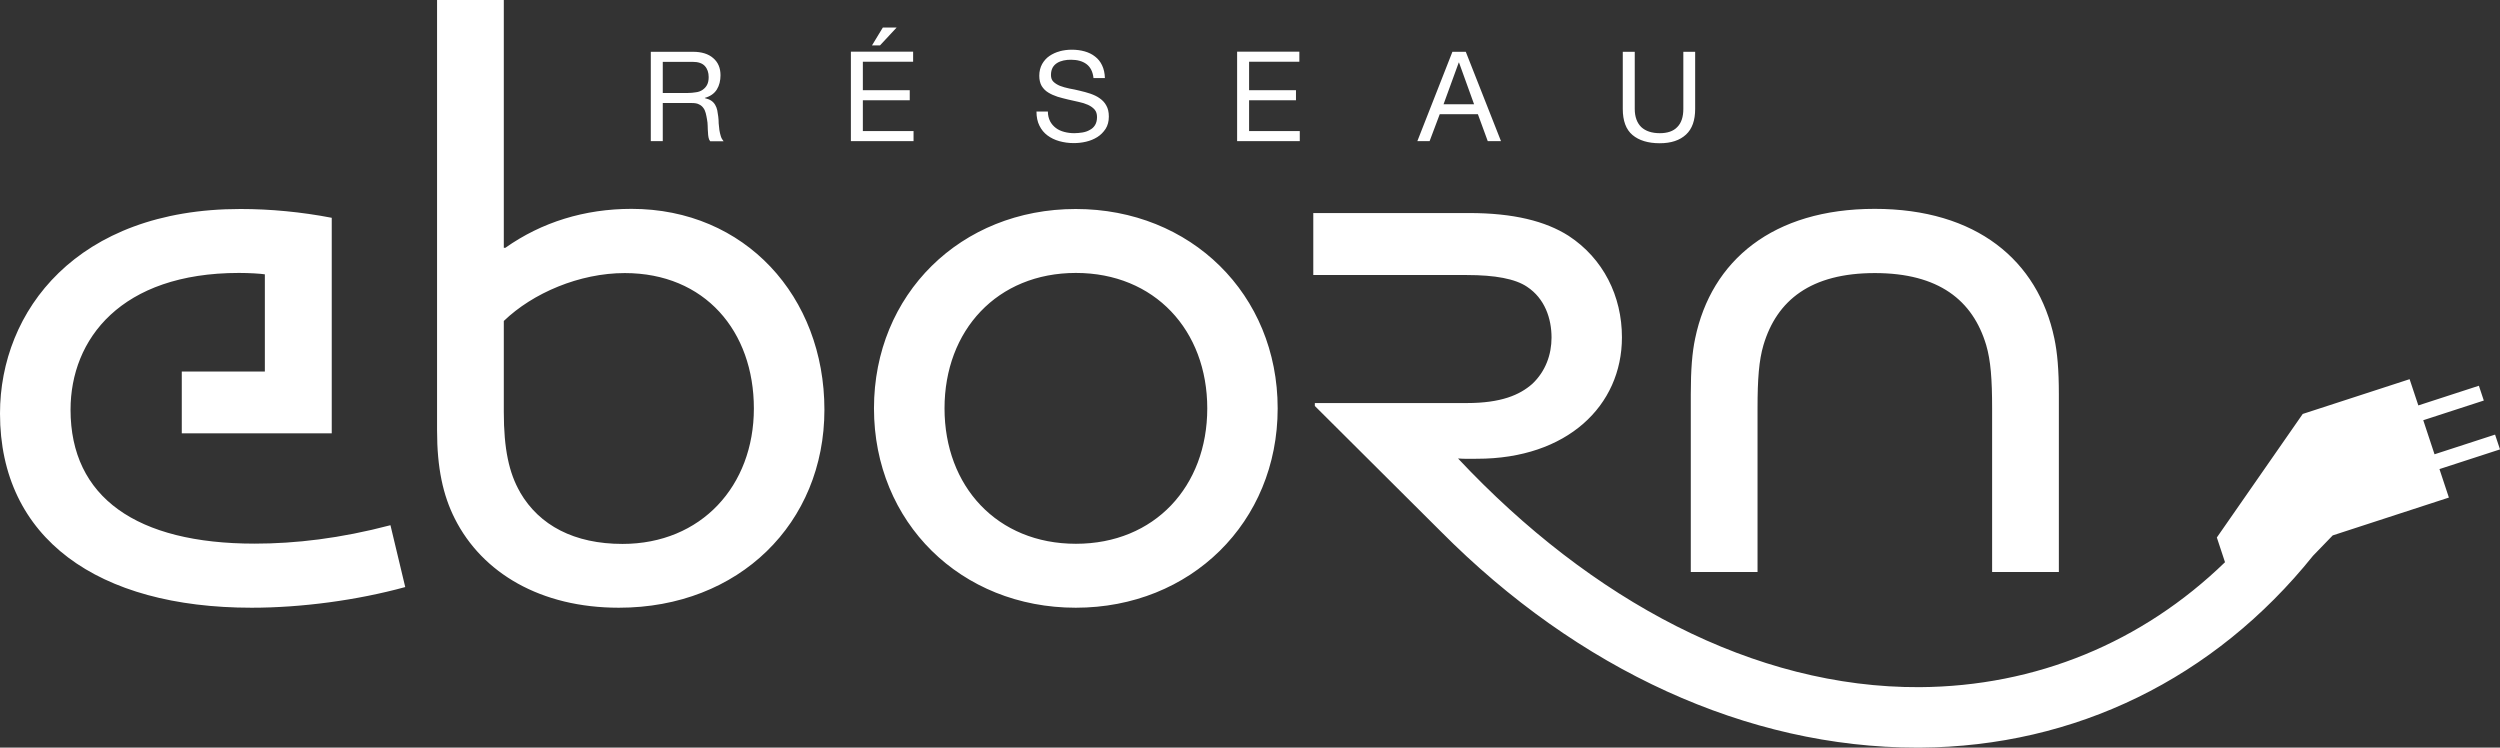 <svg width="418" height="125" viewBox="0 0 418 125" fill="none" xmlns="http://www.w3.org/2000/svg">
<rect x="0" y="0" width="418" height="125" fill="#333333" stroke="none"/>
<path d="M219.582 35.668V45.985H245.267C249.976 45.985 253.343 46.615 255.32 47.946C258.287 49.907 259.417 53.245 259.417 56.443C259.417 59.267 258.428 62.092 256.191 64.192C254.096 66.036 250.988 67.39 245.267 67.39H219.841V67.88L240.865 88.819C263.843 111.975 292.188 125 320.486 125H321.051C346.972 124.837 370.255 113.445 386.735 92.927L390.031 89.519L409.454 83.193L407.877 78.431L418 75.14L417.176 72.666L407.053 75.957L405.169 70.261L415.293 66.97L414.469 64.496L404.345 67.787L402.886 63.399L385.017 69.211L370.656 89.869L372.021 94.001C358.178 107.423 340.403 114.776 320.957 114.893C293.318 115.033 266.032 100.373 243.784 76.657C244.773 76.751 246.633 76.704 246.986 76.704C262.006 76.704 271.188 67.857 271.188 56.396C271.188 49.51 268.08 43.231 262.265 39.426C258.404 36.975 253.084 35.621 245.621 35.621H219.559L219.582 35.668ZM0 69.141C0 90.056 16.386 101.611 42.071 101.611C50.381 101.611 59.681 100.373 67.756 98.156L65.284 87.815C56.855 90.033 49.392 90.896 42.565 90.896C22.836 90.896 11.795 83.147 11.795 68.511C11.795 56.699 20.223 45.635 39.952 45.635C41.694 45.635 43.554 45.752 44.284 45.868V62.115H30.394V72.456H55.467V36.415C50.381 35.434 45.178 34.944 40.211 34.944C12.784 34.944 0 52.031 0 69.141ZM157.924 68.277C157.924 55.229 166.729 45.635 179.89 45.635C193.05 45.635 201.855 55.229 201.855 68.277C201.855 81.326 193.05 90.92 179.89 90.92C166.729 90.92 157.924 81.326 157.924 68.277ZM146.129 68.277C146.129 87.348 160.655 101.611 179.866 101.611C199.077 101.611 213.626 87.348 213.626 68.277C213.626 49.206 199.1 34.944 179.866 34.944C160.632 34.944 146.129 49.206 146.129 68.277ZM283.43 56.583C282.936 58.917 282.7 61.741 282.7 65.943V95.635H293.86V68.277C293.86 63.352 294.095 60.271 294.848 57.703C297.085 50.187 302.782 45.658 313.471 45.658C324.159 45.658 329.856 50.21 332.093 57.703C332.846 60.294 333.082 63.352 333.082 68.277V95.635H344.241V65.943C344.241 61.765 343.982 58.94 343.487 56.583C340.756 43.534 330.445 34.921 313.447 34.921C296.449 34.921 286.138 43.534 283.43 56.583ZM110.815 10.341H115.806C116.748 10.341 117.431 10.574 117.855 11.041C118.278 11.508 118.49 12.138 118.49 12.885C118.49 13.422 118.396 13.866 118.208 14.216C118.019 14.566 117.76 14.823 117.454 15.033C117.148 15.243 116.772 15.383 116.348 15.43C115.924 15.499 115.477 15.546 115.006 15.546H110.815V10.341ZM108.814 8.66V23.599H110.815V17.227H115.712C116.207 17.227 116.607 17.297 116.889 17.46C117.195 17.6 117.431 17.811 117.596 18.044C117.784 18.277 117.902 18.581 117.996 18.908C118.09 19.234 118.137 19.584 118.208 19.935C118.278 20.308 118.325 20.682 118.325 21.055C118.325 21.429 118.349 21.779 118.373 22.105C118.373 22.432 118.42 22.736 118.467 22.992C118.514 23.249 118.608 23.459 118.749 23.623H120.986C120.774 23.366 120.609 23.086 120.515 22.759C120.421 22.432 120.327 22.082 120.279 21.732C120.232 21.358 120.185 20.985 120.162 20.612C120.162 20.238 120.138 19.865 120.091 19.491C120.044 19.141 119.997 18.791 119.926 18.441C119.856 18.114 119.738 17.811 119.573 17.53C119.408 17.25 119.197 17.017 118.914 16.83C118.631 16.643 118.278 16.503 117.855 16.41V16.363C118.773 16.106 119.432 15.64 119.856 14.963C120.279 14.286 120.468 13.469 120.468 12.582C120.468 11.368 120.068 10.411 119.244 9.711C118.443 9.01 117.313 8.66 115.877 8.66H108.791H108.814ZM142.268 8.66V23.599H152.745V21.919H144.269V16.76H152.109V15.079H144.269V10.318H152.674V8.637H142.268V8.66ZM206.846 8.66V23.599H217.322V21.919H208.847V16.76H216.687V15.079H208.847V10.318H217.252V8.637H206.846V8.66ZM243.902 10.457H243.949L246.468 17.437H241.359L243.902 10.457ZM242.843 8.66L236.98 23.599H239.029L240.724 19.094H247.104L248.752 23.599H250.965L245.079 8.66H242.866H242.843ZM281.453 8.66V18.207C281.453 19.538 281.123 20.565 280.44 21.242C279.781 21.942 278.792 22.269 277.521 22.269C276.179 22.269 275.143 21.919 274.413 21.242C273.707 20.541 273.33 19.538 273.33 18.207V8.66H271.329V18.207C271.329 20.215 271.871 21.662 272.954 22.572C274.037 23.483 275.567 23.95 277.497 23.95C279.428 23.95 280.864 23.459 281.9 22.502C282.936 21.545 283.43 20.121 283.43 18.207V8.66H281.429H281.453ZM177.229 8.567C176.57 8.73 175.981 9.01 175.463 9.36C174.946 9.711 174.545 10.177 174.239 10.714C173.933 11.274 173.768 11.928 173.768 12.675C173.768 13.352 173.91 13.936 174.169 14.379C174.451 14.823 174.804 15.196 175.275 15.476C175.722 15.756 176.264 15.99 176.829 16.177C177.394 16.34 177.983 16.503 178.595 16.643C179.183 16.783 179.772 16.9 180.36 17.04C180.925 17.157 181.443 17.32 181.914 17.53C182.361 17.74 182.738 17.997 183.021 18.324C183.303 18.651 183.421 19.071 183.421 19.584C183.421 20.121 183.303 20.565 183.091 20.915C182.879 21.265 182.573 21.545 182.197 21.732C181.844 21.942 181.42 22.082 180.972 22.152C180.525 22.222 180.054 22.269 179.607 22.269C179.042 22.269 178.5 22.199 177.959 22.059C177.417 21.919 176.947 21.709 176.546 21.405C176.146 21.102 175.817 20.728 175.581 20.285C175.346 19.818 175.205 19.281 175.205 18.651H173.298C173.298 19.561 173.462 20.355 173.792 21.008C174.122 21.685 174.569 22.222 175.134 22.642C175.699 23.063 176.358 23.389 177.111 23.599C177.865 23.809 178.665 23.926 179.513 23.926C180.196 23.926 180.902 23.856 181.585 23.693C182.291 23.529 182.903 23.273 183.468 22.922C184.033 22.572 184.48 22.105 184.857 21.545C185.21 20.985 185.398 20.308 185.398 19.491C185.398 18.744 185.257 18.137 184.975 17.647C184.716 17.157 184.339 16.76 183.868 16.433C183.421 16.106 182.903 15.873 182.314 15.663C181.749 15.476 181.161 15.313 180.549 15.173C179.96 15.033 179.372 14.893 178.783 14.799C178.194 14.682 177.676 14.519 177.229 14.356C176.782 14.169 176.405 13.936 176.123 13.655C175.84 13.375 175.722 13.002 175.722 12.535C175.722 12.045 175.817 11.648 176.005 11.298C176.193 10.971 176.452 10.714 176.758 10.527C177.088 10.318 177.441 10.201 177.841 10.107C178.242 10.014 178.665 9.991 179.089 9.991C180.125 9.991 180.996 10.224 181.655 10.714C182.314 11.204 182.715 11.975 182.832 13.049H184.739C184.716 12.232 184.551 11.508 184.268 10.924C183.986 10.318 183.586 9.827 183.091 9.454C182.597 9.057 182.008 8.777 181.349 8.59C180.69 8.403 179.96 8.31 179.183 8.31C178.5 8.31 177.818 8.403 177.182 8.567M147.613 4.599L145.8 7.586H147.142L149.92 4.599H147.613ZM86.967 82.306C85.107 79.108 84.236 75.047 84.236 68.908V53.665C89.085 48.996 96.902 45.658 104.459 45.658C117.855 45.658 126.047 55.369 126.047 68.301C126.047 81.233 117.242 90.943 104.082 90.943C96.031 90.943 90.192 87.862 86.967 82.33M73.076 0V71.966C73.076 78.245 74.065 82.796 76.043 86.718C80.634 95.822 90.427 101.611 103.47 101.611C123.575 101.611 137.842 87.465 137.842 68.511C137.842 49.556 124.564 34.921 105.589 34.921C97.773 34.921 90.569 37.138 84.495 41.433H84.236V0H73.076Z" fill="white"/>
</svg>
